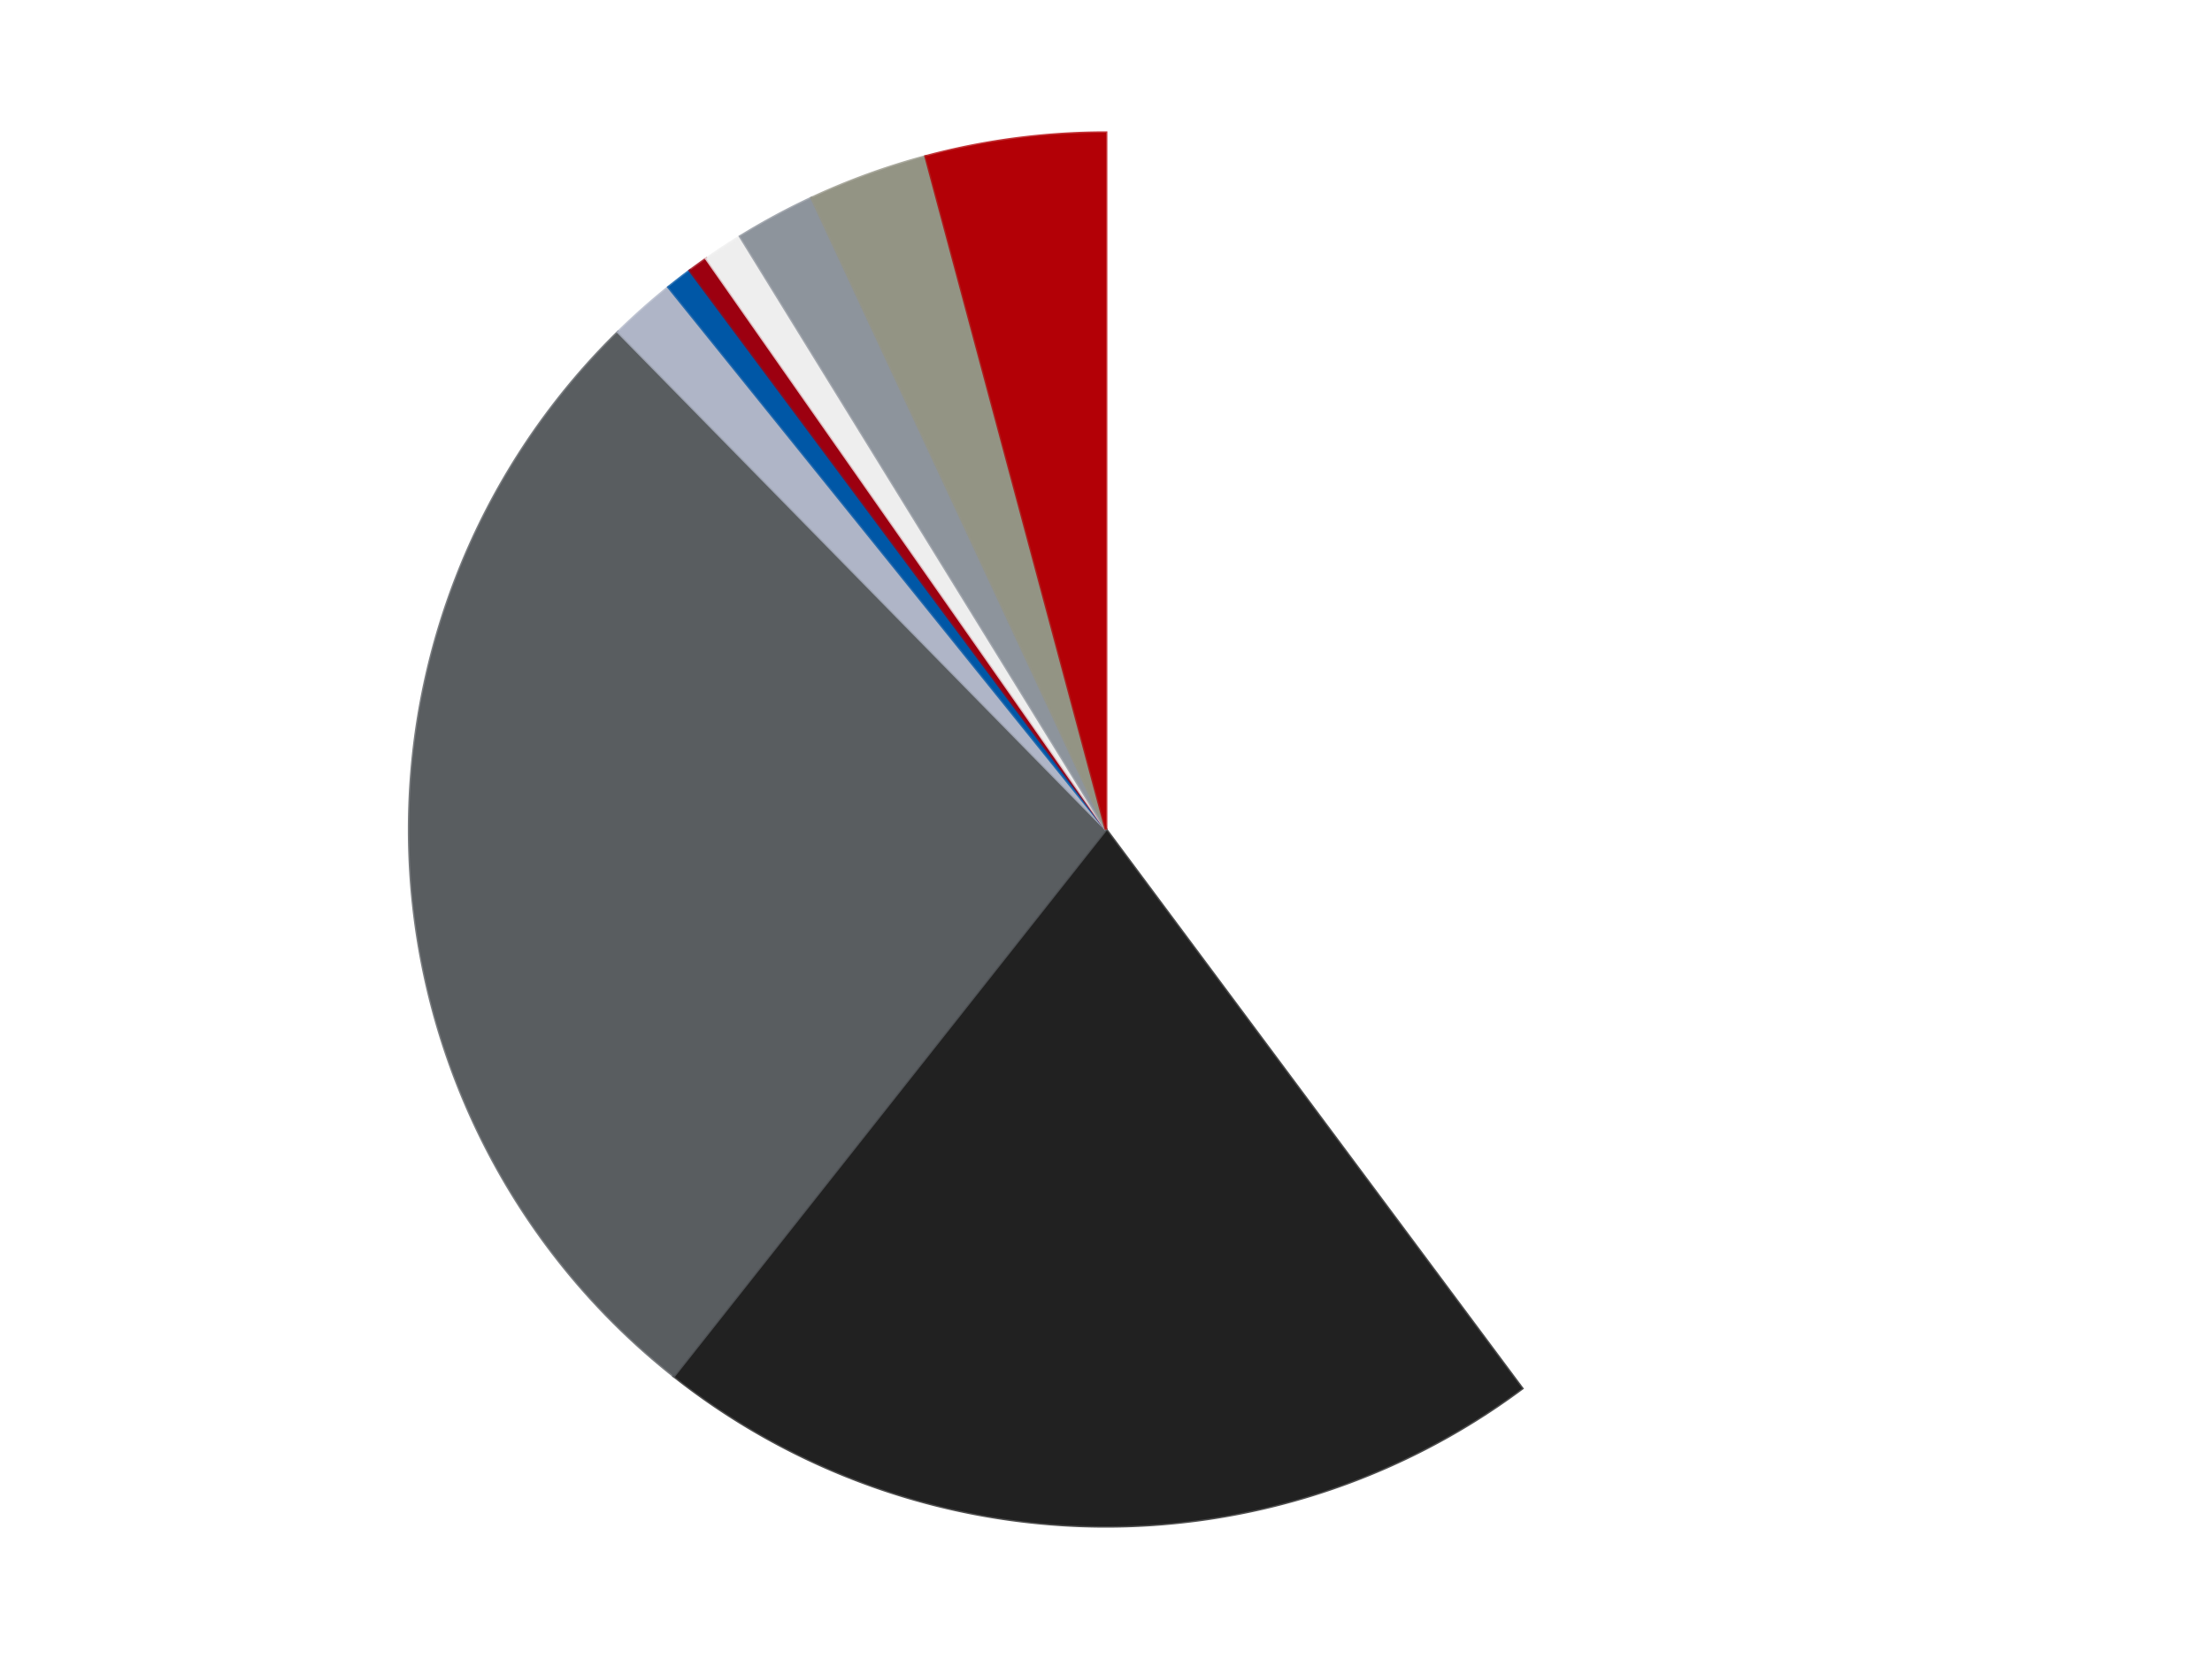 <?xml version='1.0' encoding='utf-8'?>
<svg xmlns="http://www.w3.org/2000/svg" xmlns:xlink="http://www.w3.org/1999/xlink" id="chart-b0cb6355-08d5-4d2f-91c2-c31bfdf2919e" class="pygal-chart" viewBox="0 0 800 600"><!--Generated with pygal 3.0.4 (lxml) ©Kozea 2012-2016 on 2024-07-07--><!--http://pygal.org--><!--http://github.com/Kozea/pygal--><defs><style type="text/css">#chart-b0cb6355-08d5-4d2f-91c2-c31bfdf2919e{-webkit-user-select:none;-webkit-font-smoothing:antialiased;font-family:Consolas,"Liberation Mono",Menlo,Courier,monospace}#chart-b0cb6355-08d5-4d2f-91c2-c31bfdf2919e .title{font-family:Consolas,"Liberation Mono",Menlo,Courier,monospace;font-size:16px}#chart-b0cb6355-08d5-4d2f-91c2-c31bfdf2919e .legends .legend text{font-family:Consolas,"Liberation Mono",Menlo,Courier,monospace;font-size:14px}#chart-b0cb6355-08d5-4d2f-91c2-c31bfdf2919e .axis text{font-family:Consolas,"Liberation Mono",Menlo,Courier,monospace;font-size:10px}#chart-b0cb6355-08d5-4d2f-91c2-c31bfdf2919e .axis text.major{font-family:Consolas,"Liberation Mono",Menlo,Courier,monospace;font-size:10px}#chart-b0cb6355-08d5-4d2f-91c2-c31bfdf2919e .text-overlay text.value{font-family:Consolas,"Liberation Mono",Menlo,Courier,monospace;font-size:16px}#chart-b0cb6355-08d5-4d2f-91c2-c31bfdf2919e .text-overlay text.label{font-family:Consolas,"Liberation Mono",Menlo,Courier,monospace;font-size:10px}#chart-b0cb6355-08d5-4d2f-91c2-c31bfdf2919e .tooltip{font-family:Consolas,"Liberation Mono",Menlo,Courier,monospace;font-size:14px}#chart-b0cb6355-08d5-4d2f-91c2-c31bfdf2919e text.no_data{font-family:Consolas,"Liberation Mono",Menlo,Courier,monospace;font-size:64px}
#chart-b0cb6355-08d5-4d2f-91c2-c31bfdf2919e{background-color:transparent}#chart-b0cb6355-08d5-4d2f-91c2-c31bfdf2919e path,#chart-b0cb6355-08d5-4d2f-91c2-c31bfdf2919e line,#chart-b0cb6355-08d5-4d2f-91c2-c31bfdf2919e rect,#chart-b0cb6355-08d5-4d2f-91c2-c31bfdf2919e circle{-webkit-transition:150ms;-moz-transition:150ms;transition:150ms}#chart-b0cb6355-08d5-4d2f-91c2-c31bfdf2919e .graph &gt; .background{fill:transparent}#chart-b0cb6355-08d5-4d2f-91c2-c31bfdf2919e .plot &gt; .background{fill:transparent}#chart-b0cb6355-08d5-4d2f-91c2-c31bfdf2919e .graph{fill:rgba(0,0,0,.87)}#chart-b0cb6355-08d5-4d2f-91c2-c31bfdf2919e text.no_data{fill:rgba(0,0,0,1)}#chart-b0cb6355-08d5-4d2f-91c2-c31bfdf2919e .title{fill:rgba(0,0,0,1)}#chart-b0cb6355-08d5-4d2f-91c2-c31bfdf2919e .legends .legend text{fill:rgba(0,0,0,.87)}#chart-b0cb6355-08d5-4d2f-91c2-c31bfdf2919e .legends .legend:hover text{fill:rgba(0,0,0,1)}#chart-b0cb6355-08d5-4d2f-91c2-c31bfdf2919e .axis .line{stroke:rgba(0,0,0,1)}#chart-b0cb6355-08d5-4d2f-91c2-c31bfdf2919e .axis .guide.line{stroke:rgba(0,0,0,.54)}#chart-b0cb6355-08d5-4d2f-91c2-c31bfdf2919e .axis .major.line{stroke:rgba(0,0,0,.87)}#chart-b0cb6355-08d5-4d2f-91c2-c31bfdf2919e .axis text.major{fill:rgba(0,0,0,1)}#chart-b0cb6355-08d5-4d2f-91c2-c31bfdf2919e .axis.y .guides:hover .guide.line,#chart-b0cb6355-08d5-4d2f-91c2-c31bfdf2919e .line-graph .axis.x .guides:hover .guide.line,#chart-b0cb6355-08d5-4d2f-91c2-c31bfdf2919e .stackedline-graph .axis.x .guides:hover .guide.line,#chart-b0cb6355-08d5-4d2f-91c2-c31bfdf2919e .xy-graph .axis.x .guides:hover .guide.line{stroke:rgba(0,0,0,1)}#chart-b0cb6355-08d5-4d2f-91c2-c31bfdf2919e .axis .guides:hover text{fill:rgba(0,0,0,1)}#chart-b0cb6355-08d5-4d2f-91c2-c31bfdf2919e .reactive{fill-opacity:1.0;stroke-opacity:.8;stroke-width:1}#chart-b0cb6355-08d5-4d2f-91c2-c31bfdf2919e .ci{stroke:rgba(0,0,0,.87)}#chart-b0cb6355-08d5-4d2f-91c2-c31bfdf2919e .reactive.active,#chart-b0cb6355-08d5-4d2f-91c2-c31bfdf2919e .active .reactive{fill-opacity:0.6;stroke-opacity:.9;stroke-width:4}#chart-b0cb6355-08d5-4d2f-91c2-c31bfdf2919e .ci .reactive.active{stroke-width:1.5}#chart-b0cb6355-08d5-4d2f-91c2-c31bfdf2919e .series text{fill:rgba(0,0,0,1)}#chart-b0cb6355-08d5-4d2f-91c2-c31bfdf2919e .tooltip rect{fill:transparent;stroke:rgba(0,0,0,1);-webkit-transition:opacity 150ms;-moz-transition:opacity 150ms;transition:opacity 150ms}#chart-b0cb6355-08d5-4d2f-91c2-c31bfdf2919e .tooltip .label{fill:rgba(0,0,0,.87)}#chart-b0cb6355-08d5-4d2f-91c2-c31bfdf2919e .tooltip .label{fill:rgba(0,0,0,.87)}#chart-b0cb6355-08d5-4d2f-91c2-c31bfdf2919e .tooltip .legend{font-size:.8em;fill:rgba(0,0,0,.54)}#chart-b0cb6355-08d5-4d2f-91c2-c31bfdf2919e .tooltip .x_label{font-size:.6em;fill:rgba(0,0,0,1)}#chart-b0cb6355-08d5-4d2f-91c2-c31bfdf2919e .tooltip .xlink{font-size:.5em;text-decoration:underline}#chart-b0cb6355-08d5-4d2f-91c2-c31bfdf2919e .tooltip .value{font-size:1.5em}#chart-b0cb6355-08d5-4d2f-91c2-c31bfdf2919e .bound{font-size:.5em}#chart-b0cb6355-08d5-4d2f-91c2-c31bfdf2919e .max-value{font-size:.75em;fill:rgba(0,0,0,.54)}#chart-b0cb6355-08d5-4d2f-91c2-c31bfdf2919e .map-element{fill:transparent;stroke:rgba(0,0,0,.54) !important}#chart-b0cb6355-08d5-4d2f-91c2-c31bfdf2919e .map-element .reactive{fill-opacity:inherit;stroke-opacity:inherit}#chart-b0cb6355-08d5-4d2f-91c2-c31bfdf2919e .color-0,#chart-b0cb6355-08d5-4d2f-91c2-c31bfdf2919e .color-0 a:visited{stroke:#F44336;fill:#F44336}#chart-b0cb6355-08d5-4d2f-91c2-c31bfdf2919e .color-1,#chart-b0cb6355-08d5-4d2f-91c2-c31bfdf2919e .color-1 a:visited{stroke:#3F51B5;fill:#3F51B5}#chart-b0cb6355-08d5-4d2f-91c2-c31bfdf2919e .color-2,#chart-b0cb6355-08d5-4d2f-91c2-c31bfdf2919e .color-2 a:visited{stroke:#009688;fill:#009688}#chart-b0cb6355-08d5-4d2f-91c2-c31bfdf2919e .color-3,#chart-b0cb6355-08d5-4d2f-91c2-c31bfdf2919e .color-3 a:visited{stroke:#FFC107;fill:#FFC107}#chart-b0cb6355-08d5-4d2f-91c2-c31bfdf2919e .color-4,#chart-b0cb6355-08d5-4d2f-91c2-c31bfdf2919e .color-4 a:visited{stroke:#FF5722;fill:#FF5722}#chart-b0cb6355-08d5-4d2f-91c2-c31bfdf2919e .color-5,#chart-b0cb6355-08d5-4d2f-91c2-c31bfdf2919e .color-5 a:visited{stroke:#9C27B0;fill:#9C27B0}#chart-b0cb6355-08d5-4d2f-91c2-c31bfdf2919e .color-6,#chart-b0cb6355-08d5-4d2f-91c2-c31bfdf2919e .color-6 a:visited{stroke:#03A9F4;fill:#03A9F4}#chart-b0cb6355-08d5-4d2f-91c2-c31bfdf2919e .color-7,#chart-b0cb6355-08d5-4d2f-91c2-c31bfdf2919e .color-7 a:visited{stroke:#8BC34A;fill:#8BC34A}#chart-b0cb6355-08d5-4d2f-91c2-c31bfdf2919e .color-8,#chart-b0cb6355-08d5-4d2f-91c2-c31bfdf2919e .color-8 a:visited{stroke:#FF9800;fill:#FF9800}#chart-b0cb6355-08d5-4d2f-91c2-c31bfdf2919e .color-9,#chart-b0cb6355-08d5-4d2f-91c2-c31bfdf2919e .color-9 a:visited{stroke:#E91E63;fill:#E91E63}#chart-b0cb6355-08d5-4d2f-91c2-c31bfdf2919e .text-overlay .color-0 text{fill:black}#chart-b0cb6355-08d5-4d2f-91c2-c31bfdf2919e .text-overlay .color-1 text{fill:black}#chart-b0cb6355-08d5-4d2f-91c2-c31bfdf2919e .text-overlay .color-2 text{fill:black}#chart-b0cb6355-08d5-4d2f-91c2-c31bfdf2919e .text-overlay .color-3 text{fill:black}#chart-b0cb6355-08d5-4d2f-91c2-c31bfdf2919e .text-overlay .color-4 text{fill:black}#chart-b0cb6355-08d5-4d2f-91c2-c31bfdf2919e .text-overlay .color-5 text{fill:black}#chart-b0cb6355-08d5-4d2f-91c2-c31bfdf2919e .text-overlay .color-6 text{fill:black}#chart-b0cb6355-08d5-4d2f-91c2-c31bfdf2919e .text-overlay .color-7 text{fill:black}#chart-b0cb6355-08d5-4d2f-91c2-c31bfdf2919e .text-overlay .color-8 text{fill:black}#chart-b0cb6355-08d5-4d2f-91c2-c31bfdf2919e .text-overlay .color-9 text{fill:black}
#chart-b0cb6355-08d5-4d2f-91c2-c31bfdf2919e text.no_data{text-anchor:middle}#chart-b0cb6355-08d5-4d2f-91c2-c31bfdf2919e .guide.line{fill:none}#chart-b0cb6355-08d5-4d2f-91c2-c31bfdf2919e .centered{text-anchor:middle}#chart-b0cb6355-08d5-4d2f-91c2-c31bfdf2919e .title{text-anchor:middle}#chart-b0cb6355-08d5-4d2f-91c2-c31bfdf2919e .legends .legend text{fill-opacity:1}#chart-b0cb6355-08d5-4d2f-91c2-c31bfdf2919e .axis.x text{text-anchor:middle}#chart-b0cb6355-08d5-4d2f-91c2-c31bfdf2919e .axis.x:not(.web) text[transform]{text-anchor:start}#chart-b0cb6355-08d5-4d2f-91c2-c31bfdf2919e .axis.x:not(.web) text[transform].backwards{text-anchor:end}#chart-b0cb6355-08d5-4d2f-91c2-c31bfdf2919e .axis.y text{text-anchor:end}#chart-b0cb6355-08d5-4d2f-91c2-c31bfdf2919e .axis.y text[transform].backwards{text-anchor:start}#chart-b0cb6355-08d5-4d2f-91c2-c31bfdf2919e .axis.y2 text{text-anchor:start}#chart-b0cb6355-08d5-4d2f-91c2-c31bfdf2919e .axis.y2 text[transform].backwards{text-anchor:end}#chart-b0cb6355-08d5-4d2f-91c2-c31bfdf2919e .axis .guide.line{stroke-dasharray:4,4;stroke:black}#chart-b0cb6355-08d5-4d2f-91c2-c31bfdf2919e .axis .major.guide.line{stroke-dasharray:6,6;stroke:black}#chart-b0cb6355-08d5-4d2f-91c2-c31bfdf2919e .horizontal .axis.y .guide.line,#chart-b0cb6355-08d5-4d2f-91c2-c31bfdf2919e .horizontal .axis.y2 .guide.line,#chart-b0cb6355-08d5-4d2f-91c2-c31bfdf2919e .vertical .axis.x .guide.line{opacity:0}#chart-b0cb6355-08d5-4d2f-91c2-c31bfdf2919e .horizontal .axis.always_show .guide.line,#chart-b0cb6355-08d5-4d2f-91c2-c31bfdf2919e .vertical .axis.always_show .guide.line{opacity:1 !important}#chart-b0cb6355-08d5-4d2f-91c2-c31bfdf2919e .axis.y .guides:hover .guide.line,#chart-b0cb6355-08d5-4d2f-91c2-c31bfdf2919e .axis.y2 .guides:hover .guide.line,#chart-b0cb6355-08d5-4d2f-91c2-c31bfdf2919e .axis.x .guides:hover .guide.line{opacity:1}#chart-b0cb6355-08d5-4d2f-91c2-c31bfdf2919e .axis .guides:hover text{opacity:1}#chart-b0cb6355-08d5-4d2f-91c2-c31bfdf2919e .nofill{fill:none}#chart-b0cb6355-08d5-4d2f-91c2-c31bfdf2919e .subtle-fill{fill-opacity:.2}#chart-b0cb6355-08d5-4d2f-91c2-c31bfdf2919e .dot{stroke-width:1px;fill-opacity:1;stroke-opacity:1}#chart-b0cb6355-08d5-4d2f-91c2-c31bfdf2919e .dot.active{stroke-width:5px}#chart-b0cb6355-08d5-4d2f-91c2-c31bfdf2919e .dot.negative{fill:transparent}#chart-b0cb6355-08d5-4d2f-91c2-c31bfdf2919e text,#chart-b0cb6355-08d5-4d2f-91c2-c31bfdf2919e tspan{stroke:none !important}#chart-b0cb6355-08d5-4d2f-91c2-c31bfdf2919e .series text.active{opacity:1}#chart-b0cb6355-08d5-4d2f-91c2-c31bfdf2919e .tooltip rect{fill-opacity:.95;stroke-width:.5}#chart-b0cb6355-08d5-4d2f-91c2-c31bfdf2919e .tooltip text{fill-opacity:1}#chart-b0cb6355-08d5-4d2f-91c2-c31bfdf2919e .showable{visibility:hidden}#chart-b0cb6355-08d5-4d2f-91c2-c31bfdf2919e .showable.shown{visibility:visible}#chart-b0cb6355-08d5-4d2f-91c2-c31bfdf2919e .gauge-background{fill:rgba(229,229,229,1);stroke:none}#chart-b0cb6355-08d5-4d2f-91c2-c31bfdf2919e .bg-lines{stroke:transparent;stroke-width:2px}</style><script type="text/javascript">window.pygal = window.pygal || {};window.pygal.config = window.pygal.config || {};window.pygal.config['b0cb6355-08d5-4d2f-91c2-c31bfdf2919e'] = {"allow_interruptions": false, "box_mode": "extremes", "classes": ["pygal-chart"], "css": ["file://style.css", "file://graph.css"], "defs": [], "disable_xml_declaration": false, "dots_size": 2.5, "dynamic_print_values": false, "explicit_size": false, "fill": false, "force_uri_protocol": "https", "formatter": null, "half_pie": false, "height": 600, "include_x_axis": false, "inner_radius": 0, "interpolate": null, "interpolation_parameters": {}, "interpolation_precision": 250, "inverse_y_axis": false, "js": ["//kozea.github.io/pygal.js/2.0.x/pygal-tooltips.min.js"], "legend_at_bottom": false, "legend_at_bottom_columns": null, "legend_box_size": 12, "logarithmic": false, "margin": 20, "margin_bottom": null, "margin_left": null, "margin_right": null, "margin_top": null, "max_scale": 16, "min_scale": 4, "missing_value_fill_truncation": "x", "no_data_text": "No data", "no_prefix": false, "order_min": null, "pretty_print": false, "print_labels": false, "print_values": false, "print_values_position": "center", "print_zeroes": true, "range": null, "rounded_bars": null, "secondary_range": null, "show_dots": true, "show_legend": false, "show_minor_x_labels": true, "show_minor_y_labels": true, "show_only_major_dots": false, "show_x_guides": false, "show_x_labels": true, "show_y_guides": true, "show_y_labels": true, "spacing": 10, "stack_from_top": false, "strict": false, "stroke": true, "stroke_style": null, "style": {"background": "transparent", "ci_colors": [], "colors": ["#F44336", "#3F51B5", "#009688", "#FFC107", "#FF5722", "#9C27B0", "#03A9F4", "#8BC34A", "#FF9800", "#E91E63", "#2196F3", "#4CAF50", "#FFEB3B", "#673AB7", "#00BCD4", "#CDDC39", "#9E9E9E", "#607D8B"], "dot_opacity": "1", "font_family": "Consolas, \"Liberation Mono\", Menlo, Courier, monospace", "foreground": "rgba(0, 0, 0, .87)", "foreground_strong": "rgba(0, 0, 0, 1)", "foreground_subtle": "rgba(0, 0, 0, .54)", "guide_stroke_color": "black", "guide_stroke_dasharray": "4,4", "label_font_family": "Consolas, \"Liberation Mono\", Menlo, Courier, monospace", "label_font_size": 10, "legend_font_family": "Consolas, \"Liberation Mono\", Menlo, Courier, monospace", "legend_font_size": 14, "major_guide_stroke_color": "black", "major_guide_stroke_dasharray": "6,6", "major_label_font_family": "Consolas, \"Liberation Mono\", Menlo, Courier, monospace", "major_label_font_size": 10, "no_data_font_family": "Consolas, \"Liberation Mono\", Menlo, Courier, monospace", "no_data_font_size": 64, "opacity": "1.0", "opacity_hover": "0.6", "plot_background": "transparent", "stroke_opacity": ".8", "stroke_opacity_hover": ".9", "stroke_width": "1", "stroke_width_hover": "4", "title_font_family": "Consolas, \"Liberation Mono\", Menlo, Courier, monospace", "title_font_size": 16, "tooltip_font_family": "Consolas, \"Liberation Mono\", Menlo, Courier, monospace", "tooltip_font_size": 14, "transition": "150ms", "value_background": "rgba(229, 229, 229, 1)", "value_colors": [], "value_font_family": "Consolas, \"Liberation Mono\", Menlo, Courier, monospace", "value_font_size": 16, "value_label_font_family": "Consolas, \"Liberation Mono\", Menlo, Courier, monospace", "value_label_font_size": 10}, "title": null, "tooltip_border_radius": 0, "tooltip_fancy_mode": true, "truncate_label": null, "truncate_legend": null, "width": 800, "x_label_rotation": 0, "x_labels": null, "x_labels_major": null, "x_labels_major_count": null, "x_labels_major_every": null, "x_title": null, "xrange": null, "y_label_rotation": 0, "y_labels": null, "y_labels_major": null, "y_labels_major_count": null, "y_labels_major_every": null, "y_title": null, "zero": 0, "legends": ["White", "Black", "Dark Bluish Gray", "Light Bluish Gray", "Blue", "Trans-Red", "Trans-Clear", "Flat Silver", "Trans-Black", "Red"]}</script><script type="text/javascript" xlink:href="https://kozea.github.io/pygal.js/2.0.x/pygal-tooltips.min.js"/></defs><title>Pygal</title><g class="graph pie-graph vertical"><rect x="0" y="0" width="800" height="600" class="background"/><g transform="translate(20, 20)" class="plot"><rect x="0" y="0" width="760" height="560" class="background"/><g class="series serie-0 color-0"><g class="slices"><g class="slice" style="fill: #FFFFFF; stroke: #FFFFFF"><path d="M380 28 A252 252 0 0 1 530.484 482.135 L380 280 A0 0 0 0 0 380 280 z" class="slice reactive tooltip-trigger"/><desc class="value">258</desc><desc class="x centered">499.6045730902023</desc><desc class="y centered">240.36736072489668</desc></g></g></g><g class="series serie-1 color-1"><g class="slices"><g class="slice" style="fill: #212121; stroke: #212121"><path d="M530.484 482.135 A252 252 0 0 1 223.701 477.673 L380 280 A0 0 0 0 0 380 280 z" class="slice reactive tooltip-trigger"/><desc class="value">135</desc><desc class="x centered">378.1674688959006</desc><desc class="y centered">405.9866732228155</desc></g></g></g><g class="series serie-2 color-2"><g class="slices"><g class="slice" style="fill: #595D60; stroke: #595D60"><path d="M223.701 477.673 A252 252 0 0 1 203.545 100.09 L380 280 A0 0 0 0 0 380 280 z" class="slice reactive tooltip-trigger"/><desc class="value">175</desc><desc class="x centered">254.17913181318318</desc><desc class="y centered">286.71633298129757</desc></g></g></g><g class="series serie-3 color-3"><g class="slices"><g class="slice" style="fill: #AFB5C7; stroke: #AFB5C7"><path d="M203.545 100.09 A252 252 0 0 1 221.791 83.852 L380 280 A0 0 0 0 0 380 280 z" class="slice reactive tooltip-trigger"/><desc class="value">10</desc><desc class="x centered">296.23572093264386</desc><desc class="y centered">185.8748410236345</desc></g></g></g><g class="series serie-4 color-4"><g class="slices"><g class="slice" style="fill: #0057A6; stroke: #0057A6"><path d="M221.791 83.852 A252 252 0 0 1 229.516 77.865 L380 280 A0 0 0 0 0 380 280 z" class="slice reactive tooltip-trigger"/><desc class="value">4</desc><desc class="x centered">302.81233130565636</desc><desc class="y centered">180.41052364063637</desc></g></g></g><g class="series serie-5 color-5"><g class="slices"><g class="slice" style="fill: #9C0010; stroke: #9C0010"><path d="M229.516 77.865 A252 252 0 0 1 235.459 73.574 L380 280 A0 0 0 0 0 380 280 z" class="slice reactive tooltip-trigger"/><desc class="value">3</desc><desc class="x centered">306.2358913449874</desc><desc class="y centered">177.8488557365533</desc></g></g></g><g class="series serie-6 color-6"><g class="slices"><g class="slice" style="fill: #EEEEEE; stroke: #EEEEEE"><path d="M235.459 73.574 A252 252 0 0 1 247.706 65.519 L380 280 A0 0 0 0 0 380 280 z" class="slice reactive tooltip-trigger"/><desc class="value">6</desc><desc class="x centered">310.76186876307827</desc><desc class="y centered">174.72853576197014</desc></g></g></g><g class="series serie-7 color-7"><g class="slices"><g class="slice" style="fill: #8D949C; stroke: #8D949C"><path d="M247.706 65.519 A252 252 0 0 1 273.5 51.61 L380 280 A0 0 0 0 0 380 280 z" class="slice reactive tooltip-trigger"/><desc class="value">12</desc><desc class="x centered">320.2003534117972</desc><desc class="y centered">169.09462471130604</desc></g></g></g><g class="series serie-8 color-8"><g class="slices"><g class="slice" style="fill: #939484; stroke: #939484"><path d="M273.5 51.61 A252 252 0 0 1 314.778 36.587 L380 280 A0 0 0 0 0 380 280 z" class="slice reactive tooltip-trigger"/><desc class="value">18</desc><desc class="x centered">336.90546194096555</desc><desc class="y centered">161.5987297809756</desc></g></g></g><g class="series serie-9 color-9"><g class="slices"><g class="slice" style="fill: #B30006; stroke: #B30006"><path d="M314.778 36.587 A252 252 0 0 1 380 28 L380 280 A0 0 0 0 0 380 280 z" class="slice reactive tooltip-trigger"/><desc class="value">27</desc><desc class="x centered">363.5536997802733</desc><desc class="y centered">155.0779474668999</desc></g></g></g></g><g class="titles"/><g transform="translate(20, 20)" class="plot overlay"><g class="series serie-0 color-0"/><g class="series serie-1 color-1"/><g class="series serie-2 color-2"/><g class="series serie-3 color-3"/><g class="series serie-4 color-4"/><g class="series serie-5 color-5"/><g class="series serie-6 color-6"/><g class="series serie-7 color-7"/><g class="series serie-8 color-8"/><g class="series serie-9 color-9"/></g><g transform="translate(20, 20)" class="plot text-overlay"><g class="series serie-0 color-0"/><g class="series serie-1 color-1"/><g class="series serie-2 color-2"/><g class="series serie-3 color-3"/><g class="series serie-4 color-4"/><g class="series serie-5 color-5"/><g class="series serie-6 color-6"/><g class="series serie-7 color-7"/><g class="series serie-8 color-8"/><g class="series serie-9 color-9"/></g><g transform="translate(20, 20)" class="plot tooltip-overlay"><g transform="translate(0 0)" style="opacity: 0" class="tooltip"><rect rx="0" ry="0" width="0" height="0" class="tooltip-box"/><g class="text"/></g></g></g></svg>